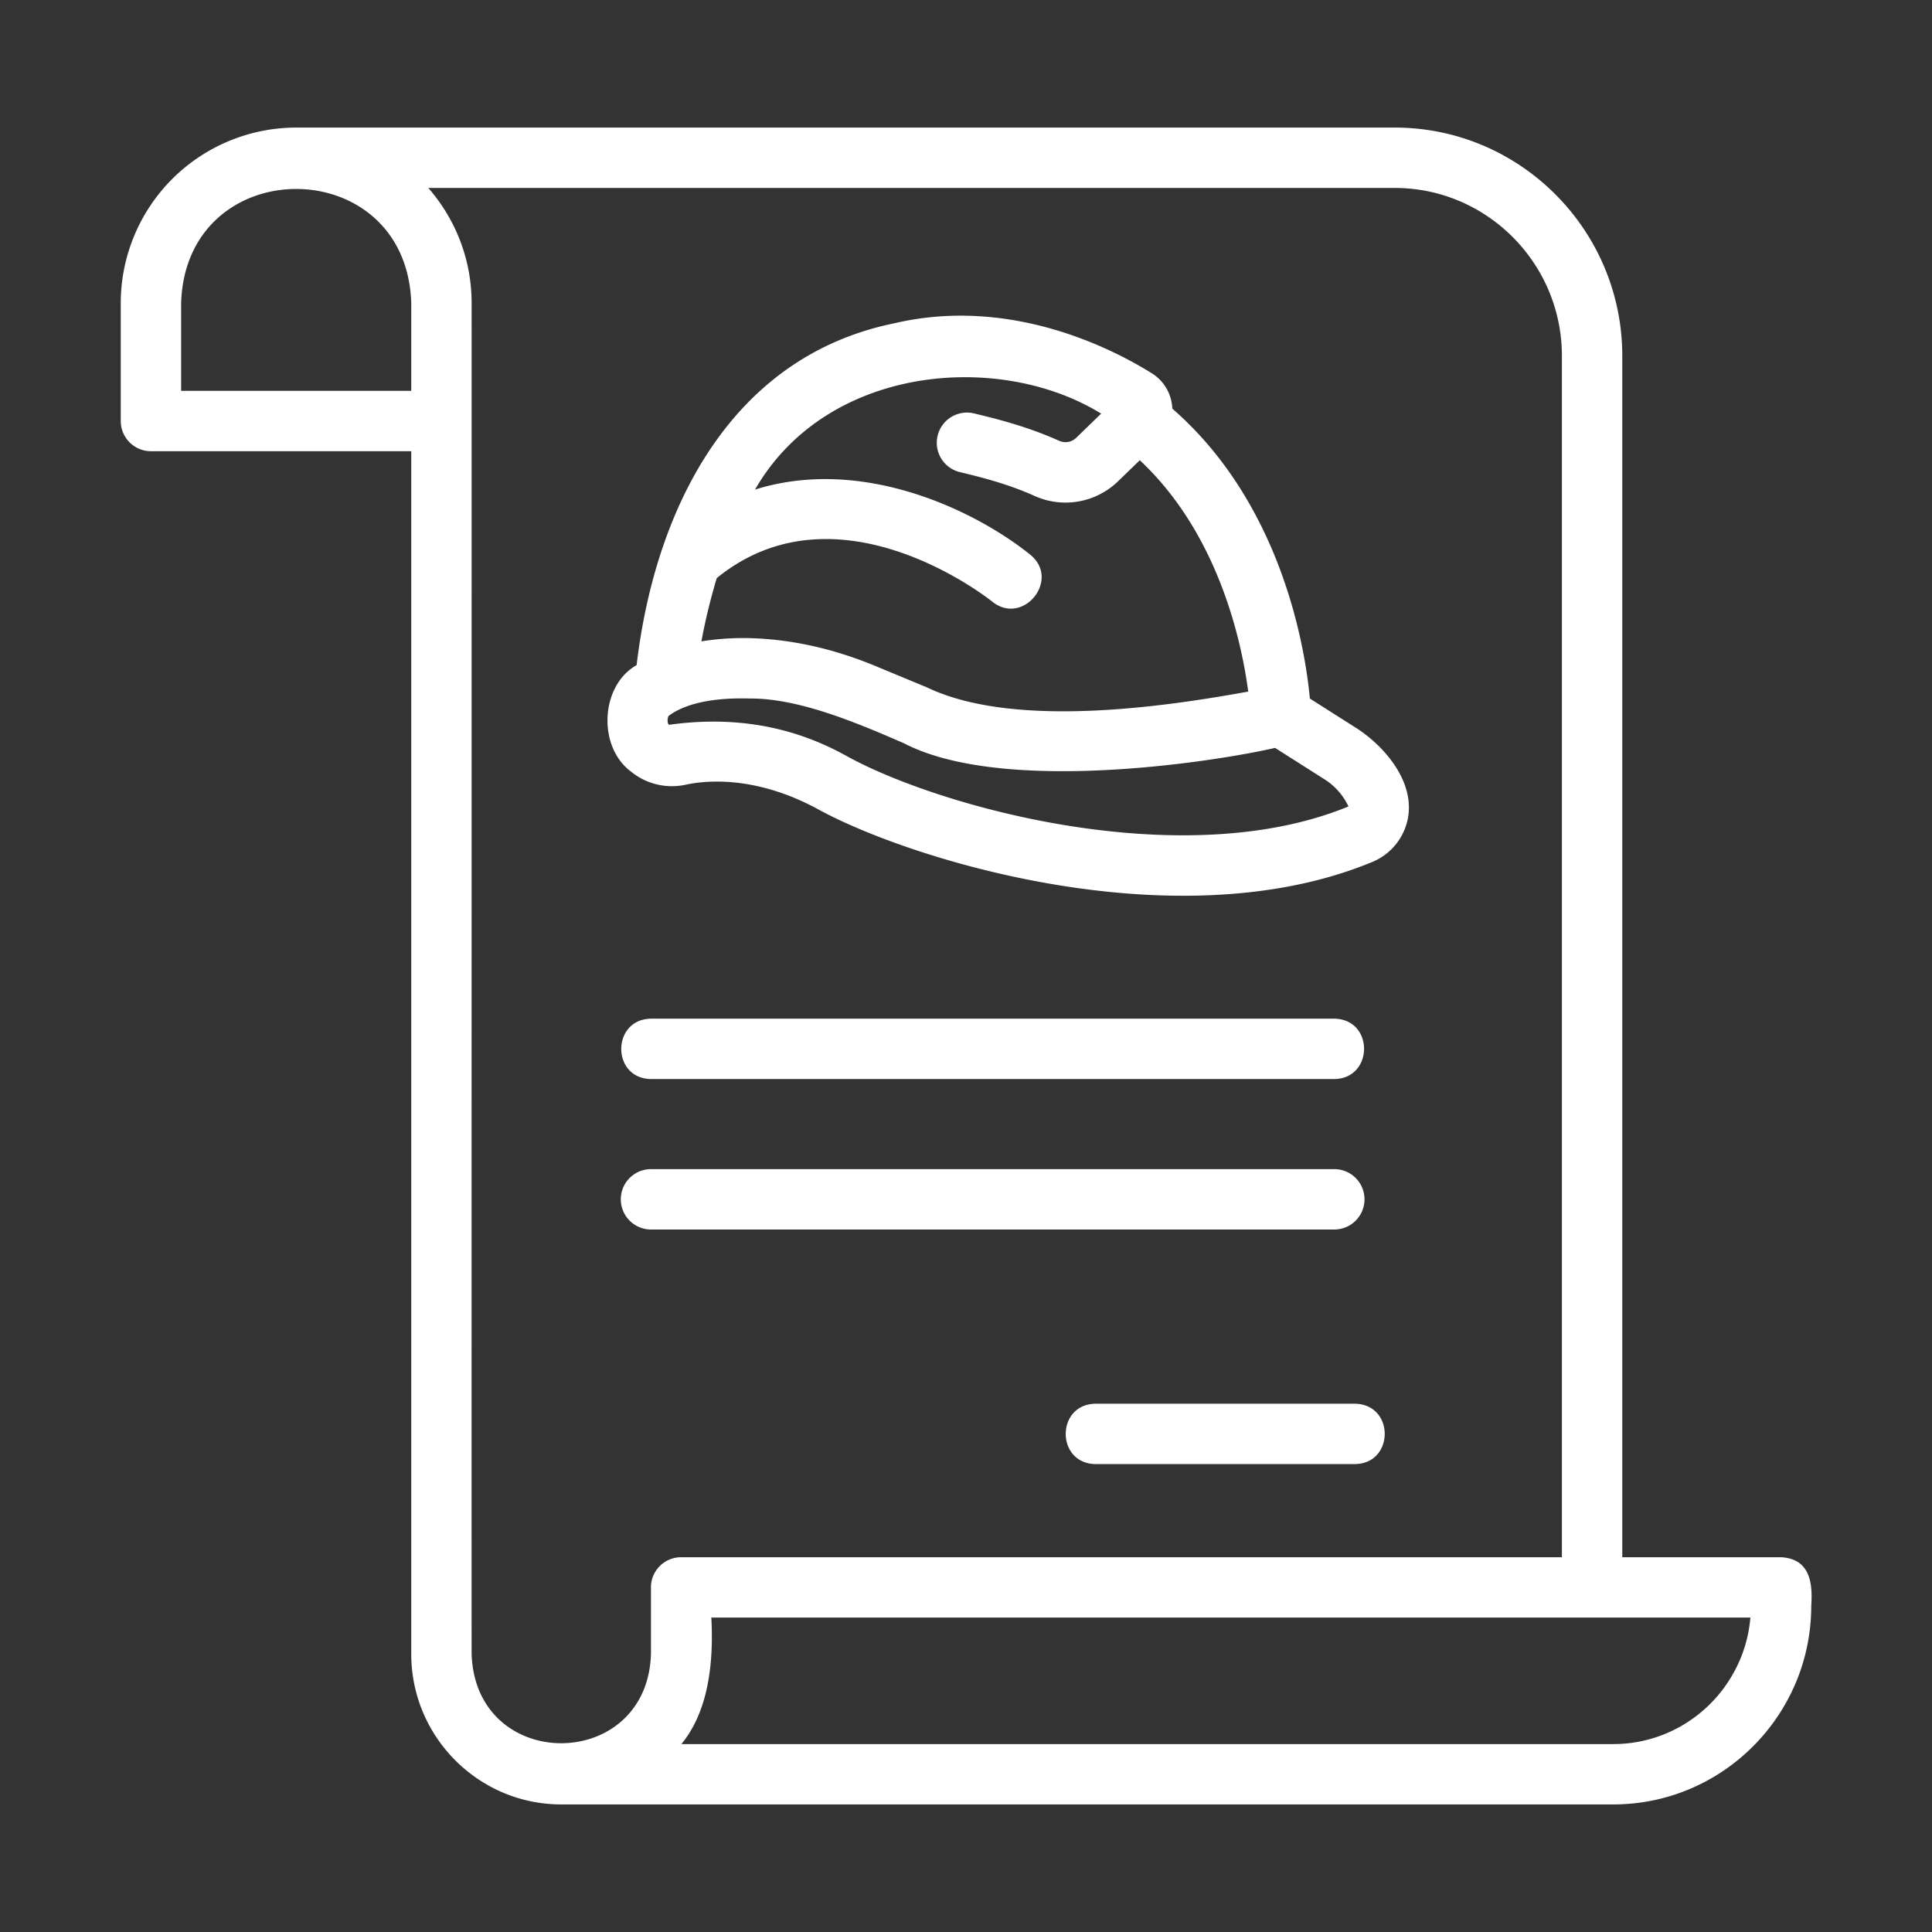 <?xml version="1.0" encoding="UTF-8"?> <svg xmlns="http://www.w3.org/2000/svg" xmlns:xlink="http://www.w3.org/1999/xlink" version="1.1" width="512" height="512" x="0" y="0" viewBox="0 0 64 64" style="enable-background:new 0 0 512 512" xml:space="preserve" class=""><rect x="0" y="0" width="64" height="64" fill="#333333" stroke="none"/><g><path d="m44.958 24.136-1.567-.996c-.149-1.605-.904-6.422-4.557-9.604a1.44 1.44 0 0 0-.662-1.16c-1.285-.806-4.69-2.578-8.563-1.663-5.417 1.114-7.91 6.152-8.52 11.32-1.195.67-1.311 2.695-.18 3.532.508.412 1.17.568 1.815.428.624-.136 2.296-.322 4.393.824 2.127 1.164 7.084 2.856 12.082 2.856 2.157 0 4.322-.315 6.269-1.123a1.965 1.965 0 0 0 1.072-1.1c.507-1.308-.54-2.63-1.582-3.314zM23.744 19.15c3.982-3.243 8.92.614 9.131.784 1.019.81 2.269-.732 1.255-1.558-1.793-1.447-5.54-3.28-9.119-2.158 2.382-4.135 8.104-4.592 11.466-2.516l-.834.808a.51.51 0 0 1-.568.087c-1.02-.456-1.978-.703-2.797-.899a1 1 0 1 0-.465 1.945c.73.175 1.582.393 2.446.78a2.5 2.5 0 0 0 2.776-.478l.722-.699c2.625 2.455 3.38 6.055 3.592 7.664-2.285.41-7.625 1.307-10.644-.14l-1.695-.703c-1.369-.57-2.751-.882-4.11-.926a8.773 8.773 0 0 0-1.665.105c.14-.756.314-1.446.509-2.096zm4.333 5.912c-1.924-1.082-3.913-1.33-5.912-1.053-.078-.038-.05-.268-.013-.296.552-.413 1.482-.608 2.683-.574 1.63-.011 3.555.808 5.103 1.48 3.28 1.707 10.26.625 12.3.156l1.648 1.047c.338.215.61.524.784.893-5.477 2.252-13.503.038-16.593-1.653z" fill="#ffffff" opacity="1" data-original="#000000" class=""></path><path d="M59 51.585h-5.26V11.791c0-4.172-3.382-7.565-7.539-7.565H9.811A5.818 5.818 0 0 0 4 10.037v3.91a1 1 0 0 0 1 1h8.623v39.841c0 2.75 2.23 4.986 4.97 4.986h34.848c3.617 0 6.559-2.952 6.559-6.58.055-.784-.056-1.557-1-1.609zM6 10.037c.16-5.037 7.464-5.036 7.623 0v2.91H6v-2.91zm15.564 42.548v2.203c-.117 3.932-5.815 3.958-5.941 0-.004-1.553.003-44.643 0-44.751 0-1.459-.544-2.79-1.435-3.811H46.2c3.055 0 5.54 2.497 5.54 5.565v39.794H22.563a1 1 0 0 0-1 1zm31.877 5.19h-30.87c.918-1.11 1.07-2.752.993-4.19h34.42c-.198 2.344-2.16 4.19-4.543 4.19z" fill="#ffffff" opacity="1" data-original="#000000" class=""></path><path d="M21.565 35.745h22.636c1.307-.02 1.32-1.978 0-2H21.565c-1.307.02-1.32 1.978 0 2zM45.201 39.729a1 1 0 0 0-1-1H21.565a1 1 0 1 0 0 2h22.636a1 1 0 0 0 1-1zM44.885 46.5h-8.596c-1.312.02-1.316 1.978 0 2h8.596c1.312-.02 1.316-1.978 0-2z" fill="#ffffff" opacity="1" data-original="#000000" class=""></path></g></svg> 